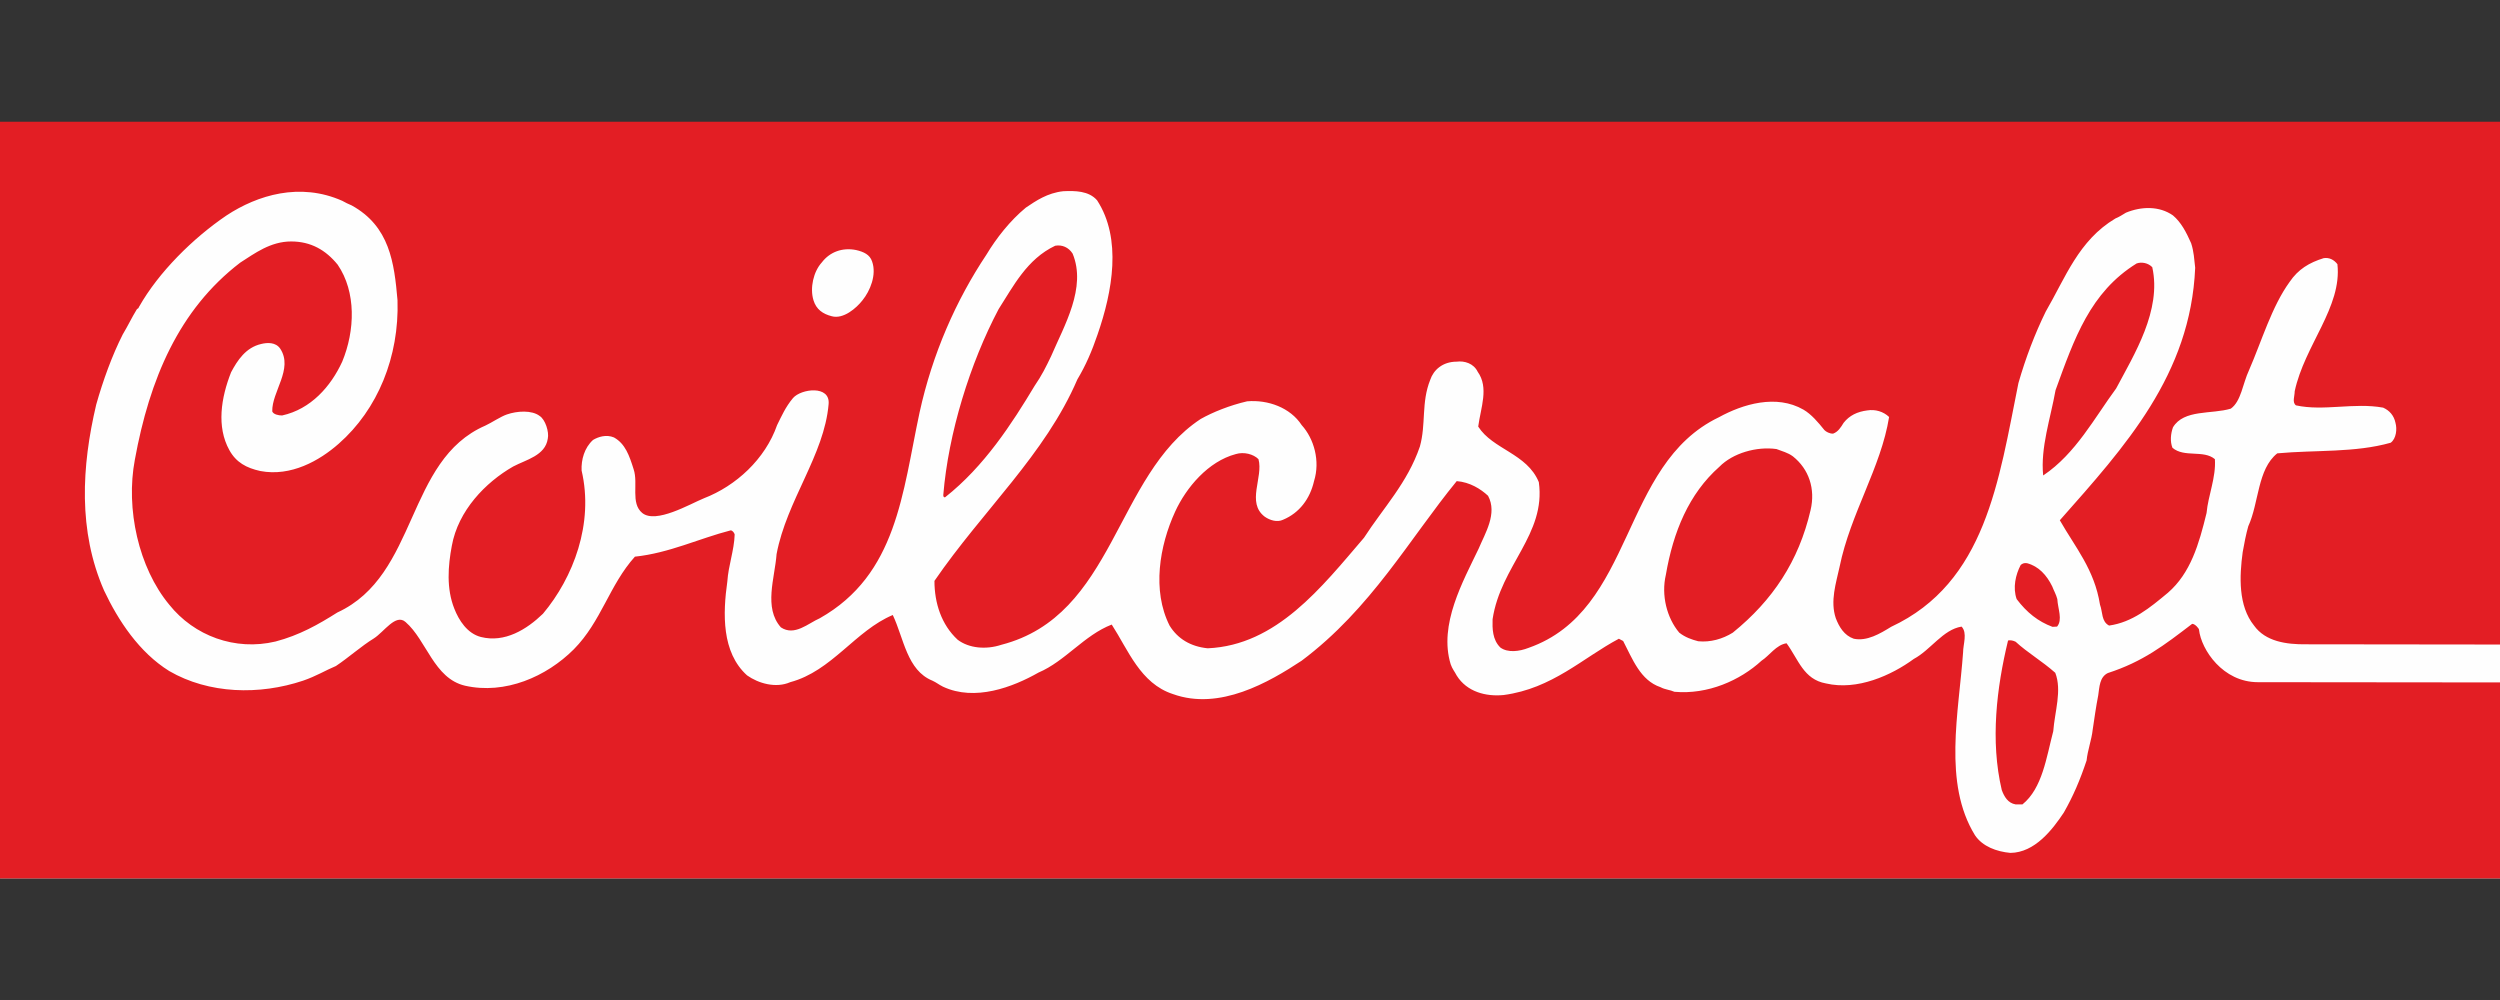 <?xml version="1.0" encoding="UTF-8" standalone="no"?>
<!-- Creator: CorelDRAW X8 -->

<svg
   xmlns:dc="http://purl.org/dc/elements/1.1/"
   xmlns:cc="http://creativecommons.org/ns#"
   xmlns:rdf="http://www.w3.org/1999/02/22-rdf-syntax-ns#"
   xmlns:svg="http://www.w3.org/2000/svg"
   xmlns="http://www.w3.org/2000/svg"
   xmlns:sodipodi="http://sodipodi.sourceforge.net/DTD/sodipodi-0.dtd"
   xmlns:inkscape="http://www.inkscape.org/namespaces/inkscape"
   xml:space="preserve"
   width="300"
   height="120"
   version="1.1"
   style="clip-rule:evenodd;fill-rule:evenodd;image-rendering:optimizeQuality;shape-rendering:geometricPrecision;text-rendering:geometricPrecision"
   viewBox="0 0 3000000 1199986.5"
   id="svg13"
   sodipodi:docname="OSoW5AP7NeGioXQ2sFVSzG6e6d725ryrdcIBk2gk.svg"
   inkscape:version="0.92.5 (2060ec1f9f, 2020-04-08)"><rect x="0" y="0" width="3000000" height="1199986.5" fill="#333333" stroke="none"/><sodipodi:namedview
   pagecolor="#ffffff"
   bordercolor="#666666"
   borderopacity="1"
   objecttolerance="10"
   gridtolerance="10"
   guidetolerance="10"
   inkscape:pageopacity="0"
   inkscape:pageshadow="2"
   inkscape:window-width="1920"
   inkscape:window-height="1021"
   id="namedview15"
   showgrid="false"
   inkscape:zoom="1.0530303"
   inkscape:cx="141.4964"
   inkscape:cy="59.338128"
   inkscape:window-x="0"
   inkscape:window-y="0"
   inkscape:window-maximized="1"
   inkscape:current-layer="svg13" />
 <defs
   id="defs4">
  <style
   type="text/css"
   id="style2">
   <![CDATA[
    .fil0 {fill:#FEFEFE}
    .fil1 {fill:#E31E24}
   ]]>
  </style>
 </defs>
 <g
   id="Слой_x0020_1"
   transform="matrix(1.135,0,0,1.135,0.064,146103.44)">
  <g
   id="_828900816">
   <polygon
   class="fil0"
   points="71,343 71,799909 2643744,799909 2643744,343 "
   id="polygon7"
   style="fill:#fefefe" />
   <path
   class="fil1"
   d="M 2643744,592777 V 799991 H 0 V -12 h 2643744 v 552726 l -205608,-248 c -20823,248 -42981,-2953 -54993,-19796 -16819,-20811 -15508,-52040 -12012,-77658 1595,-9083 3473,-18709 5871,-27272 11480,-25075 9602,-60331 30685,-77162 40583,-3721 81993,-508 119918,-11221 5859,-4252 6945,-14409 5044,-21082 -1595,-7737 -6390,-13099 -13063,-16028 -30969,-5599 -62765,4016 -92139,-2398 -4264,-3201 -1323,-9614 -1323,-14953 10406,-48591 50197,-88926 45154,-134316 -3756,-4807 -8575,-7205 -14457,-6390 -15461,4796 -26953,11752 -36024,25075 -18968,26174 -29386,62210 -42992,93462 -6674,14161 -8268,32835 -19252,40606 -20280,6119 -49654,532 -61135,19749 -2397,6685 -3212,14953 -531,21626 12543,10689 32846,1866 44858,12024 1347,19216 -7204,38716 -8799,56870 -8008,32847 -16831,63556 -40866,84379 -19205,16016 -37643,31228 -62198,34689 -8279,-4287 -6685,-14398 -9626,-22146 -5870,-37134 -26162,-60603 -42461,-89186 68918,-77953 138320,-153792 143116,-267014 -1063,-9083 -1312,-16819 -4276,-25890 -5315,-12024 -10666,-22169 -19217,-29398 -14409,-10122 -33366,-9614 -49654,-2929 -4004,2410 -7748,4819 -11209,6154 -38988,23232 -52866,62740 -73701,98528 -11480,23493 -21095,48579 -28843,75556 -20823,103088 -34441,210923 -134588,257660 -11728,7240 -25618,15508 -39496,12579 -10169,-3508 -15496,-12579 -18980,-21662 -6142,-18118 259,-37099 4015,-54449 11493,-56328 43796,-104942 52335,-158340 -6141,-5870 -14681,-8268 -22949,-6957 -10712,1346 -18968,5362 -25110,13099 -2953,4807 -5882,9602 -11221,11492 -3720,0 -7204,-1890 -9082,-3744 -6650,-8280 -13890,-16819 -22170,-21638 -28819,-16548 -64063,-5882 -89422,8031 -104670,50174 -88394,203990 -201073,243770 -10134,3980 -22169,5351 -29929,-260 -8539,-8268 -8539,-20303 -8268,-29941 8551,-56835 56623,-89682 48886,-144970 -12555,-30437 -48626,-34441 -64087,-58748 2681,-20020 11481,-41115 -531,-57934 -4288,-8823 -13902,-11764 -22182,-10689 -14941,0 -24567,8823 -28027,19240 -9638,24024 -4264,46725 -10926,70501 -13122,38433 -38740,64890 -59043,96379 -44847,52347 -92375,113729 -165285,116930 -18154,-1843 -31761,-10110 -40312,-24024 -18709,-37087 -10677,-84343 5870,-120414 11764,-25642 34973,-53127 64088,-60887 8551,-2645 18708,0 24035,5363 5339,19216 -13098,45933 6662,60850 5362,3756 13086,6154 19240,3225 17362,-7205 28559,-22170 32835,-40867 6673,-21354 0,-44835 -13075,-59256 -12012,-18437 -35528,-26988 -57662,-25122 -18449,4287 -36355,11480 -49134,18697 -90804,59823 -90804,207746 -210699,238714 -16276,5363 -34170,3721 -46193,-5315 -17351,-16051 -24556,-39024 -24556,-62244 51520,-75025 116942,-133501 151124,-213061 8823,-14693 15496,-30178 21366,-47528 15756,-45402 25878,-101198 -531,-141781 -8835,-10169 -23493,-10169 -35776,-9614 -16819,1831 -28831,10146 -39532,17339 -16819,13889 -31229,32327 -41646,49677 -32032,48048 -57154,104659 -70773,167139 -18165,84934 -23752,171156 -105461,217337 -12295,5350 -26705,19264 -41126,9626 -18426,-20811 -6402,-52075 -4548,-77445 10701,-56859 50469,-104635 55017,-158600 1877,-20292 -29115,-16288 -37654,-6390 -8008,9590 -12012,18957 -16808,28571 -12578,36048 -43535,64359 -77445,77422 -14953,6142 -50729,27225 -65150,15496 -12544,-10417 -4004,-30980 -9083,-46193 -4536,-14410 -8811,-26977 -20811,-33662 -8280,-3472 -16831,-531 -22158,2681 -9095,8280 -12579,20835 -12047,32315 13110,56056 -8800,113222 -40843,151384 -17363,16819 -40583,30968 -65682,24590 -14410,-3732 -23232,-17622 -28040,-29905 -8539,-21378 -6673,-45142 -2657,-66485 6673,-37111 35492,-67040 64878,-83847 13619,-7217 33922,-11481 36580,-29375 1606,-7228 -2658,-20291 -8552,-24035 -8279,-6426 -24024,-5339 -34689,-1618 -6425,2137 -16323,8823 -22725,11763 -84378,36580 -70736,158045 -156462,197589 -20303,12803 -40051,24024 -65410,30709 -42721,10146 -85973,-5882 -112418,-38989 -32315,-38976 -46193,-101198 -36319,-153261 15484,-84910 46453,-158612 111343,-208277 15485,-9886 32056,-22430 53930,-22430 20835,0 36591,9083 49158,24556 19736,28842 18413,69709 4807,102532 -12036,26185 -33130,50221 -63568,56894 -3744,0 -9082,-1086 -10405,-4275 -555,-20835 22406,-44859 8527,-66214 -4795,-7216 -13878,-6685 -20291,-5090 -16264,3744 -25099,17362 -31772,29906 -10665,26964 -15484,57673 -1854,82240 7181,13087 18130,18957 32823,22170 32315,6142 62492,-10949 82796,-28843 41398,-36331 64075,-92115 62197,-151678 -3449,-39768 -8268,-78225 -48603,-100383 -3460,-1347 -6401,-2929 -9850,-4795 -44611,-19784 -89481,-6142 -122304,15460 -35516,24060 -71836,60084 -92375,96403 -555,531 -555,1334 -555,1334 -260,532 -1878,1063 -2138,1878 -5079,8268 -9343,17351 -14670,26174 -11220,22146 -20834,48591 -28063,74233 -15461,65422 -19205,133773 8292,196525 14953,31772 37134,65398 68894,85147 41918,24331 95328,25665 141521,10193 14138,-4843 23776,-10961 34725,-15497 13594,-9094 26964,-21130 40039,-29138 10949,-6933 23221,-26681 33627,-17350 22193,19228 29917,59540 62764,67288 42449,9638 86233,-9579 115076,-38457 29102,-29386 37654,-68068 64619,-97962 36047,-3756 68079,-19264 101209,-27791 1866,0 3744,2397 4264,4287 -520,16819 -6662,32847 -7748,49642 -4796,33910 -6154,75036 20835,99367 12012,8528 30437,13878 45661,7193 44044,-11775 68895,-54484 108415,-71008 11752,24791 14941,58465 41906,69426 4547,2102 6401,3980 11220,6378 33650,15767 73702,519 100938,-14941 28300,-12048 48320,-39532 77422,-50753 17363,26729 30189,62233 64631,73454 49406,17893 101729,-12556 136182,-35257 73430,-54992 114296,-129261 163938,-189864 13902,1075 25394,8315 33119,15508 10157,18697 -3201,39780 -9898,55808 -16547,34689 -42437,80351 -29622,122281 1583,4795 4523,8267 6401,12000 10701,17126 30721,22441 49678,20551 51520,-6898 83576,-39236 121749,-59504 2138,1074 2929,1582 4536,2397 9874,18934 18142,41646 39532,48839 5066,2693 9874,2693 14669,4843 35256,3201 69449,-12036 92127,-32859 8315,-5350 15496,-16831 26445,-18425 12543,17067 17870,38174 41658,42461 33083,7748 69154,-8528 92906,-25925 17894,-9579 30709,-30969 50457,-34170 6414,6685 1607,18721 1607,27236 -4536,63828 -21355,138309 12543,193313 8031,12024 22984,17339 37418,18709 25890,-260 44563,-24591 56575,-42709 9898,-17386 17102,-34217 24047,-55028 1052,-10666 5351,-22146 6414,-32304 1866,-12555 3449,-24023 5882,-36567 1311,-8575 1311,-19240 10134,-23528 37098,-12023 59551,-29374 89186,-52039 3189,0 7216,5055 7216,6118 2386,21390 25359,55559 62209,55559 z M 911878,188754 c 8008,-9851 15225,-26942 10134,-41115 -2397,-7193 -8811,-10134 -16807,-12000 -14433,-2929 -27768,1866 -36319,13075 -8811,9626 -12827,26977 -8811,40040 2929,9638 9874,14433 19228,16842 12272,3461 26150,-8551 32575,-16842 z m 883555,360487 c 12827,1323 25926,-2398 36591,-9083 42178,-34169 69698,-75544 82218,-129485 5362,-22701 -1855,-43536 -18662,-56906 -5362,-3980 -11221,-5339 -17374,-7736 -21095,-2930 -46182,4287 -60331,18708 -32304,28560 -48863,68895 -56623,114273 -5067,21626 1075,45638 14162,61146 6141,4808 12791,7205 20019,9083 z M 999198,397031 c 41386,-32551 70725,-77965 94784,-118005 7217,-10417 12012,-20032 17351,-31240 13866,-32327 37642,-72379 22701,-108415 -4264,-6661 -11221,-9590 -18414,-8291 -29929,14161 -44339,43004 -59823,67040 -30189,57130 -53138,131103 -58489,196513 0,1607 532,2682 1890,2398 z m 1161258,-23232 c 34182,-22961 54202,-61123 76879,-91844 18980,-35776 48343,-82489 38197,-128174 -4275,-4512 -11209,-5858 -16535,-3980 -49135,30413 -65977,79536 -85737,134020 -5327,29906 -16016,60627 -13087,89978 z m 9591,160206 4831,-260 c 6118,-7205 791,-18933 260,-29091 -1347,-5090 -3756,-9071 -5351,-13358 -5894,-12036 -14433,-21378 -26693,-24591 -3201,-508 -5079,555 -6673,1890 -5351,10146 -8552,24024 -4276,36059 10677,14150 22677,23729 37902,29351 z m -38977,187726 h 7217 c 21095,-17079 25358,-49938 32575,-77434 1583,-20823 9343,-43004 2126,-61689 -14138,-12544 -29103,-21071 -41918,-32847 -2645,-1323 -5586,-1890 -8008,-1323 -12012,49678 -18957,106005 -6649,158092 2634,7193 6649,13866 14657,15201 z"
   id="path9"
   inkscape:connector-curvature="0"
   style="fill:#e31e24" />
  </g>
 </g>
</svg>